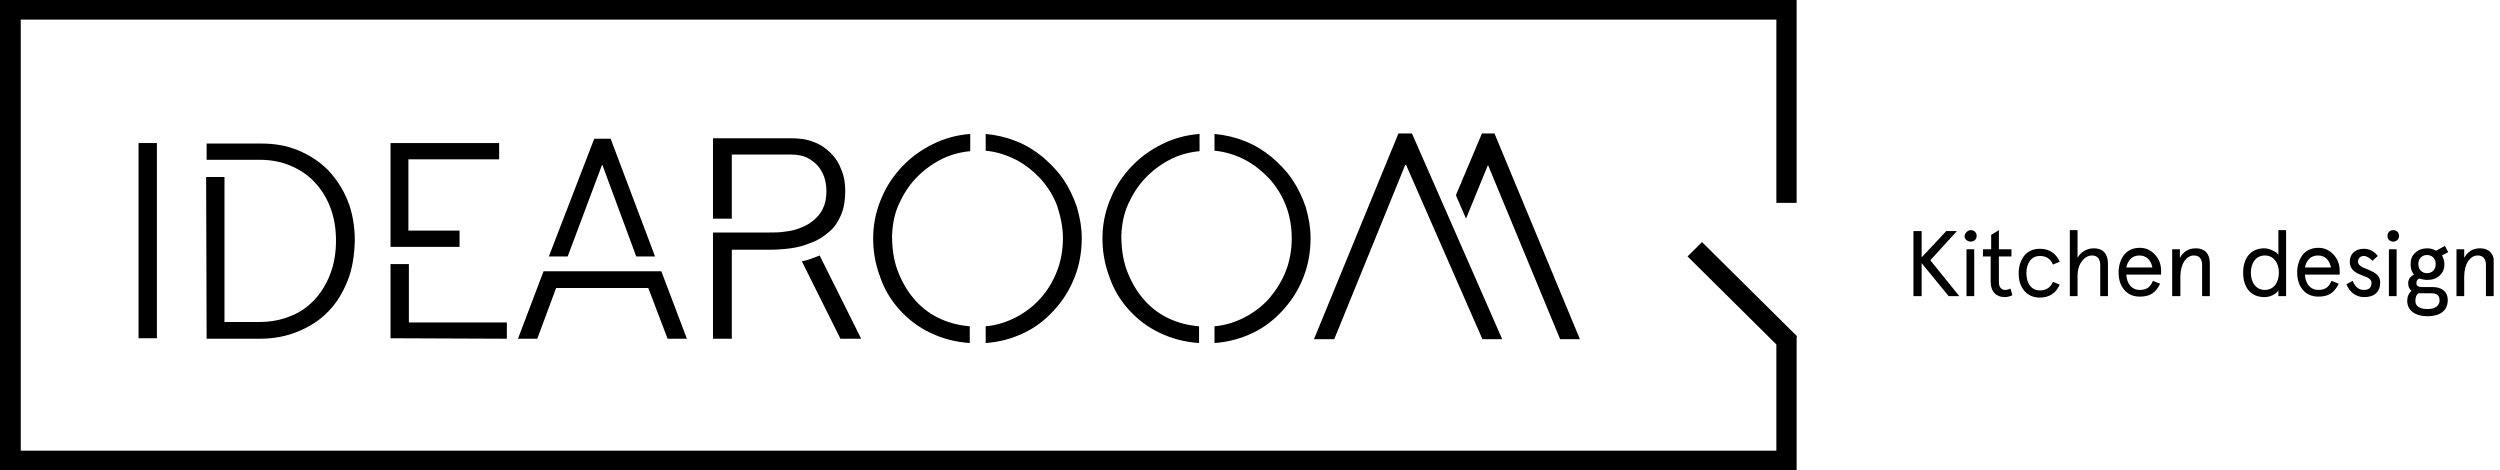 <?xml version="1.0" encoding="UTF-8"?> <svg xmlns="http://www.w3.org/2000/svg" width="202" height="38" viewBox="0 0 202 38" fill="none"><g clip-path="url(#clip0_9702_82)"><path fill-rule="evenodd" clip-rule="evenodd" d="M0.819 0H144.349H145.168V0.812V16.391H143.53V1.585H1.677V36.415H143.53V27.833L136.354 20.72L137.524 19.561L145.207 27.176L145.168 27.215V37.227V38H144.349H0.819H0V37.227V0.812V0H0.819Z" fill="black"></path><path d="M12.677 11.558H11.195V27.33H12.677V11.558Z" fill="black"></path><path fill-rule="evenodd" clip-rule="evenodd" d="M16.695 27.369H20.986C22.117 27.369 23.131 27.176 24.067 26.789C25.003 26.403 25.822 25.9 26.485 25.204C27.187 24.509 27.694 23.658 28.084 22.692C28.474 21.725 28.63 20.643 28.669 19.445C28.669 18.246 28.474 17.164 28.084 16.197C27.694 15.231 27.148 14.419 26.485 13.723C25.783 13.027 25.003 12.525 24.067 12.138C23.131 11.752 22.156 11.597 21.064 11.597H16.695V12.912H21.025C21.883 12.912 22.702 13.066 23.443 13.375C24.184 13.685 24.847 14.11 25.393 14.69C25.939 15.27 26.368 15.927 26.68 16.739C26.992 17.55 27.148 18.439 27.148 19.445C27.148 20.45 26.992 21.339 26.68 22.151C26.368 22.962 25.939 23.658 25.393 24.238C24.847 24.818 24.184 25.282 23.443 25.552C22.702 25.862 21.844 26.016 20.947 26.016H18.138V14.303H16.656L16.695 27.369Z" fill="black"></path><path fill-rule="evenodd" clip-rule="evenodd" d="M40.954 27.369V26.055H33.037V21.338H31.555V27.33L40.954 27.369ZM31.555 19.947H37.132V18.632H32.998V12.872H40.33V11.558H31.555V19.947Z" fill="black"></path><path fill-rule="evenodd" clip-rule="evenodd" d="M43.412 27.369L44.933 23.271H52.382L53.942 27.369H55.502L53.435 21.919H43.919L41.852 27.369H43.412ZM44.348 20.72H45.869L48.638 13.337H48.677L51.407 20.72H52.928L49.34 11.21H48.014L44.348 20.72Z" fill="black"></path><path fill-rule="evenodd" clip-rule="evenodd" d="M67.906 27.369H69.583L66.229 20.643C65.995 20.72 65.761 20.836 65.527 20.913C65.293 20.991 65.059 21.068 64.786 21.107L67.906 27.369ZM57.609 27.369H59.13V20.179H62.134C62.719 20.179 63.304 20.14 63.889 20.063C64.474 19.986 65.02 19.831 65.566 19.599C66.112 19.406 66.58 19.097 66.97 18.749C67.399 18.401 67.711 17.937 67.945 17.396C68.179 16.855 68.296 16.197 68.296 15.463C68.296 14.844 68.218 14.264 67.984 13.723C67.789 13.182 67.516 12.757 67.126 12.37C66.736 11.984 66.307 11.674 65.761 11.481C65.215 11.249 64.591 11.172 63.889 11.172H57.609V17.666H59.13V12.486H63.889C64.513 12.486 65.02 12.602 65.449 12.873C65.878 13.143 66.19 13.453 66.424 13.916C66.658 14.342 66.775 14.883 66.775 15.424C66.775 15.965 66.697 16.429 66.502 16.816C66.346 17.202 66.073 17.512 65.761 17.782C65.449 18.053 65.098 18.246 64.708 18.401C64.318 18.555 63.889 18.671 63.46 18.71C63.031 18.787 62.563 18.787 62.134 18.787H57.609V27.369Z" fill="black"></path><path fill-rule="evenodd" clip-rule="evenodd" d="M85.884 19.251C85.884 20.179 85.728 21.068 85.416 21.88C85.104 22.692 84.675 23.426 84.09 24.083C83.505 24.74 82.842 25.243 82.1 25.629C81.359 26.016 80.54 26.287 79.643 26.364V27.717C80.735 27.64 81.749 27.369 82.725 26.905C83.7 26.441 84.48 25.823 85.182 25.05C85.884 24.276 86.43 23.426 86.82 22.421C87.21 21.454 87.405 20.372 87.405 19.251C87.405 18.362 87.249 17.55 87.015 16.738C86.742 15.927 86.391 15.192 85.923 14.496C85.455 13.8 84.87 13.22 84.246 12.679C83.583 12.138 82.881 11.713 82.1 11.404C81.32 11.094 80.501 10.901 79.643 10.824V12.177C80.501 12.254 81.32 12.525 82.1 12.911C82.842 13.298 83.505 13.839 84.09 14.457C84.675 15.115 85.104 15.81 85.416 16.622C85.689 17.473 85.884 18.323 85.884 19.251ZM70.556 18.98C70.517 20.179 70.712 21.3 71.102 22.344C71.453 23.387 71.999 24.276 72.701 25.05C73.403 25.823 74.222 26.441 75.197 26.905C76.172 27.369 77.225 27.64 78.356 27.717V26.364C77.42 26.287 76.562 26.055 75.782 25.668C75.002 25.282 74.339 24.74 73.793 24.083C73.247 23.426 72.818 22.653 72.506 21.802C72.194 20.952 72.077 19.985 72.077 19.019C72.116 18.13 72.272 17.279 72.623 16.506C72.974 15.733 73.403 15.037 73.988 14.419C74.573 13.8 75.236 13.298 75.977 12.911C76.718 12.525 77.537 12.293 78.395 12.215V10.824C77.342 10.901 76.328 11.172 75.392 11.636C74.456 12.099 73.637 12.679 72.935 13.414C72.233 14.148 71.648 14.999 71.258 15.927C70.829 16.893 70.595 17.898 70.556 18.98Z" fill="black"></path><path fill-rule="evenodd" clip-rule="evenodd" d="M104.372 19.251C104.372 20.179 104.216 21.068 103.904 21.88C103.592 22.692 103.124 23.426 102.578 24.083C101.993 24.74 101.33 25.243 100.589 25.629C99.848 26.016 99.029 26.287 98.132 26.364V27.717C99.224 27.64 100.238 27.369 101.213 26.905C102.188 26.441 102.968 25.823 103.67 25.05C104.372 24.276 104.918 23.426 105.308 22.421C105.698 21.454 105.893 20.372 105.893 19.251C105.893 18.362 105.737 17.55 105.503 16.738C105.23 15.927 104.879 15.192 104.411 14.496C103.943 13.8 103.358 13.22 102.734 12.679C102.071 12.138 101.369 11.713 100.589 11.404C99.809 11.094 98.99 10.901 98.132 10.824V12.177C98.99 12.254 99.848 12.525 100.589 12.911C101.33 13.298 101.993 13.839 102.578 14.457C103.163 15.115 103.592 15.81 103.904 16.622C104.216 17.434 104.372 18.323 104.372 19.251ZM89.083 18.98C89.044 20.179 89.239 21.3 89.629 22.344C89.98 23.387 90.526 24.276 91.228 25.05C91.93 25.823 92.749 26.441 93.724 26.905C94.699 27.369 95.752 27.64 96.884 27.717V26.364C95.948 26.287 95.09 26.055 94.309 25.668C93.529 25.282 92.866 24.74 92.32 24.083C91.774 23.426 91.345 22.653 91.033 21.802C90.721 20.952 90.604 19.985 90.604 19.019C90.643 18.13 90.799 17.279 91.15 16.506C91.501 15.733 91.93 15.037 92.515 14.419C93.1 13.8 93.763 13.298 94.504 12.911C95.246 12.525 96.064 12.293 96.923 12.215V10.824C95.87 10.901 94.855 11.172 93.919 11.636C92.983 12.099 92.164 12.679 91.462 13.414C90.76 14.148 90.175 14.999 89.785 15.927C89.356 16.893 89.122 17.898 89.083 18.98Z" fill="black"></path><path fill-rule="evenodd" clip-rule="evenodd" d="M117.635 15.772L118.454 17.666L120.209 13.375H120.248L126.059 27.408H127.658L120.755 10.785H119.741L117.635 15.772ZM113.617 13.336L119.78 27.408H121.379L114.086 10.785H112.993L106.168 27.408H107.806L113.539 13.336H113.617Z" fill="black"></path><path fill-rule="evenodd" clip-rule="evenodd" d="M154.605 23.929V18.671H155.269V20.797L157.258 18.671H158.116L155.971 21.029L158.311 23.929H157.453L155.269 21.261V23.929H154.605Z" fill="black"></path><path fill-rule="evenodd" clip-rule="evenodd" d="M159.245 18.594C159.518 18.594 159.713 18.788 159.713 19.058C159.713 19.329 159.518 19.522 159.245 19.522C158.972 19.522 158.738 19.329 158.738 19.097C158.738 18.865 158.972 18.594 159.245 18.594ZM158.894 23.929V20.14H159.518V23.929H158.894Z" fill="black"></path><path fill-rule="evenodd" clip-rule="evenodd" d="M160.223 20.72V20.14H160.886V18.981L161.51 18.594V20.14H162.524V20.72H161.51V22.808C161.51 23.194 161.705 23.426 162.017 23.426C162.173 23.426 162.329 23.388 162.446 23.31L162.602 23.852C162.446 23.929 162.212 24.006 161.978 24.006C161.315 24.006 160.847 23.581 160.847 22.769V20.72H160.223Z" fill="black"></path><path fill-rule="evenodd" clip-rule="evenodd" d="M166.425 21.146L165.879 21.378C165.684 20.914 165.333 20.682 164.825 20.682C164.123 20.682 163.733 21.262 163.733 22.074C163.733 22.885 164.123 23.465 164.825 23.465C165.333 23.465 165.684 23.233 165.879 22.769L166.425 23.001C166.113 23.697 165.567 24.045 164.825 24.045C164.279 24.045 163.85 23.852 163.538 23.465C163.226 23.079 163.109 22.615 163.109 22.074C163.109 21.532 163.265 21.069 163.538 20.682C163.85 20.295 164.279 20.102 164.825 20.102C165.567 20.102 166.113 20.45 166.425 21.146Z" fill="black"></path><path fill-rule="evenodd" clip-rule="evenodd" d="M167.242 23.929V18.594H167.866V20.836C168.1 20.372 168.607 20.063 169.192 20.063C169.894 20.063 170.323 20.488 170.323 21.3V23.929H169.699V21.416C169.699 20.914 169.465 20.643 169.036 20.643C168.724 20.643 168.451 20.798 168.217 21.107C167.983 21.416 167.866 21.803 167.866 22.305V23.929H167.242Z" fill="black"></path><path fill-rule="evenodd" clip-rule="evenodd" d="M174.148 20.604C174.46 20.952 174.616 21.377 174.616 21.88V22.189H171.808C171.847 22.924 172.237 23.426 172.9 23.426C173.446 23.426 173.758 23.194 173.953 22.692L174.538 22.924C174.187 23.658 173.719 23.967 172.9 23.967C172.354 23.967 171.925 23.774 171.613 23.388C171.301 23.001 171.184 22.537 171.184 21.996C171.184 21.455 171.34 20.991 171.613 20.604C171.925 20.218 172.354 20.024 172.9 20.024C173.446 20.024 173.836 20.256 174.148 20.604ZM173.914 21.609C173.797 21.029 173.446 20.643 172.861 20.643C172.276 20.643 171.925 21.029 171.808 21.609H173.914Z" fill="black"></path><path fill-rule="evenodd" clip-rule="evenodd" d="M175.512 23.929V20.14H176.136V20.836C176.409 20.334 176.838 20.063 177.423 20.063C178.125 20.063 178.554 20.488 178.554 21.261V23.929H177.93V21.416C177.93 20.913 177.696 20.643 177.267 20.643C176.955 20.643 176.721 20.797 176.487 21.107C176.292 21.416 176.175 21.841 176.175 22.344V23.929H175.512Z" fill="black"></path><path fill-rule="evenodd" clip-rule="evenodd" d="M183.664 20.256C183.898 20.372 184.054 20.488 184.093 20.604V18.594H184.717V23.929H184.093V23.465C183.898 23.774 183.43 24.006 182.962 24.006C181.87 24.006 181.246 23.233 181.246 22.035C181.246 20.836 181.87 20.063 182.962 20.063C183.196 20.063 183.43 20.14 183.664 20.256ZM184.132 22.035C184.132 21.223 183.703 20.643 183.001 20.643C182.299 20.643 181.87 21.223 181.87 22.035C181.87 22.846 182.299 23.426 183.001 23.426C183.703 23.426 184.132 22.846 184.132 22.035Z" fill="black"></path><path fill-rule="evenodd" clip-rule="evenodd" d="M188.577 20.604C188.89 20.952 189.046 21.377 189.046 21.88V22.189H186.237C186.276 22.924 186.666 23.426 187.329 23.426C187.875 23.426 188.187 23.194 188.382 22.692L188.968 22.924C188.616 23.658 188.148 23.967 187.329 23.967C186.783 23.967 186.354 23.774 186.042 23.388C185.73 23.001 185.613 22.537 185.613 21.996C185.613 21.455 185.769 20.991 186.042 20.604C186.354 20.218 186.783 20.024 187.329 20.024C187.875 20.024 188.265 20.256 188.577 20.604ZM188.343 21.609C188.226 21.029 187.875 20.643 187.29 20.643C186.705 20.643 186.354 21.029 186.237 21.609H188.343Z" fill="black"></path><path fill-rule="evenodd" clip-rule="evenodd" d="M190.097 22.692C190.292 23.195 190.604 23.427 190.994 23.427C191.423 23.427 191.618 23.233 191.618 22.847C191.618 22.576 191.345 22.422 190.994 22.305C190.487 22.112 189.863 21.88 189.863 21.146C189.863 20.527 190.292 20.102 190.994 20.102C191.462 20.102 191.813 20.295 192.125 20.682L191.696 21.069C191.462 20.837 191.228 20.682 190.994 20.682C190.721 20.682 190.526 20.875 190.526 21.146C190.526 21.842 192.32 21.687 192.32 22.808C192.32 23.581 191.852 24.006 191.033 24.006C190.292 24.006 189.824 23.543 189.59 22.963L190.097 22.692Z" fill="black"></path><path fill-rule="evenodd" clip-rule="evenodd" d="M193.374 18.594C193.647 18.594 193.842 18.788 193.842 19.058C193.842 19.329 193.647 19.522 193.374 19.522C193.101 19.522 192.906 19.329 192.906 19.058C192.906 18.788 193.101 18.594 193.374 18.594ZM193.023 23.929V20.14H193.647V23.929H193.023Z" fill="black"></path><path fill-rule="evenodd" clip-rule="evenodd" d="M194.855 23.504C194.66 23.349 194.582 23.156 194.582 22.885C194.582 22.576 194.738 22.344 195.05 22.189C194.855 21.958 194.777 21.687 194.777 21.339C194.777 20.953 194.894 20.643 195.167 20.411C195.401 20.179 195.752 20.063 196.142 20.063C196.376 20.063 196.61 20.141 196.844 20.257L197.546 19.87L197.819 20.373L197.312 20.643C197.429 20.837 197.507 21.069 197.507 21.339C197.507 21.726 197.39 22.035 197.117 22.267C196.883 22.499 196.532 22.615 196.142 22.615C195.908 22.615 195.674 22.576 195.479 22.499C195.323 22.576 195.245 22.692 195.245 22.885C195.245 23.079 195.401 23.195 195.674 23.195H196.571C197.312 23.195 197.78 23.581 197.78 24.238C197.78 25.128 197.117 25.553 196.142 25.553C195.167 25.553 194.504 25.089 194.504 24.316C194.504 23.968 194.621 23.697 194.855 23.504ZM196.142 24.973C196.766 24.973 197.117 24.702 197.117 24.277C197.117 23.89 196.922 23.697 196.454 23.697H195.674C195.596 23.697 195.518 23.697 195.401 23.697C195.245 23.813 195.167 24.006 195.167 24.277C195.128 24.702 195.479 24.973 196.142 24.973ZM196.103 22.074C196.493 22.074 196.805 21.803 196.805 21.339C196.805 20.875 196.493 20.605 196.103 20.605C195.713 20.605 195.401 20.875 195.401 21.339C195.401 21.803 195.713 22.074 196.103 22.074Z" fill="black"></path><path fill-rule="evenodd" clip-rule="evenodd" d="M198.484 23.929V20.14H199.108V20.836C199.381 20.334 199.81 20.063 200.396 20.063C201.098 20.063 201.527 20.488 201.527 21.261V23.929H200.864V21.416C200.864 20.913 200.63 20.643 200.2 20.643C199.888 20.643 199.654 20.797 199.42 21.107C199.225 21.416 199.108 21.841 199.108 22.344V23.929H198.484Z" fill="black"></path></g><defs><clipPath id="clip0_9702_82"><rect width="201.488" height="38" fill="white"></rect></clipPath></defs></svg> 